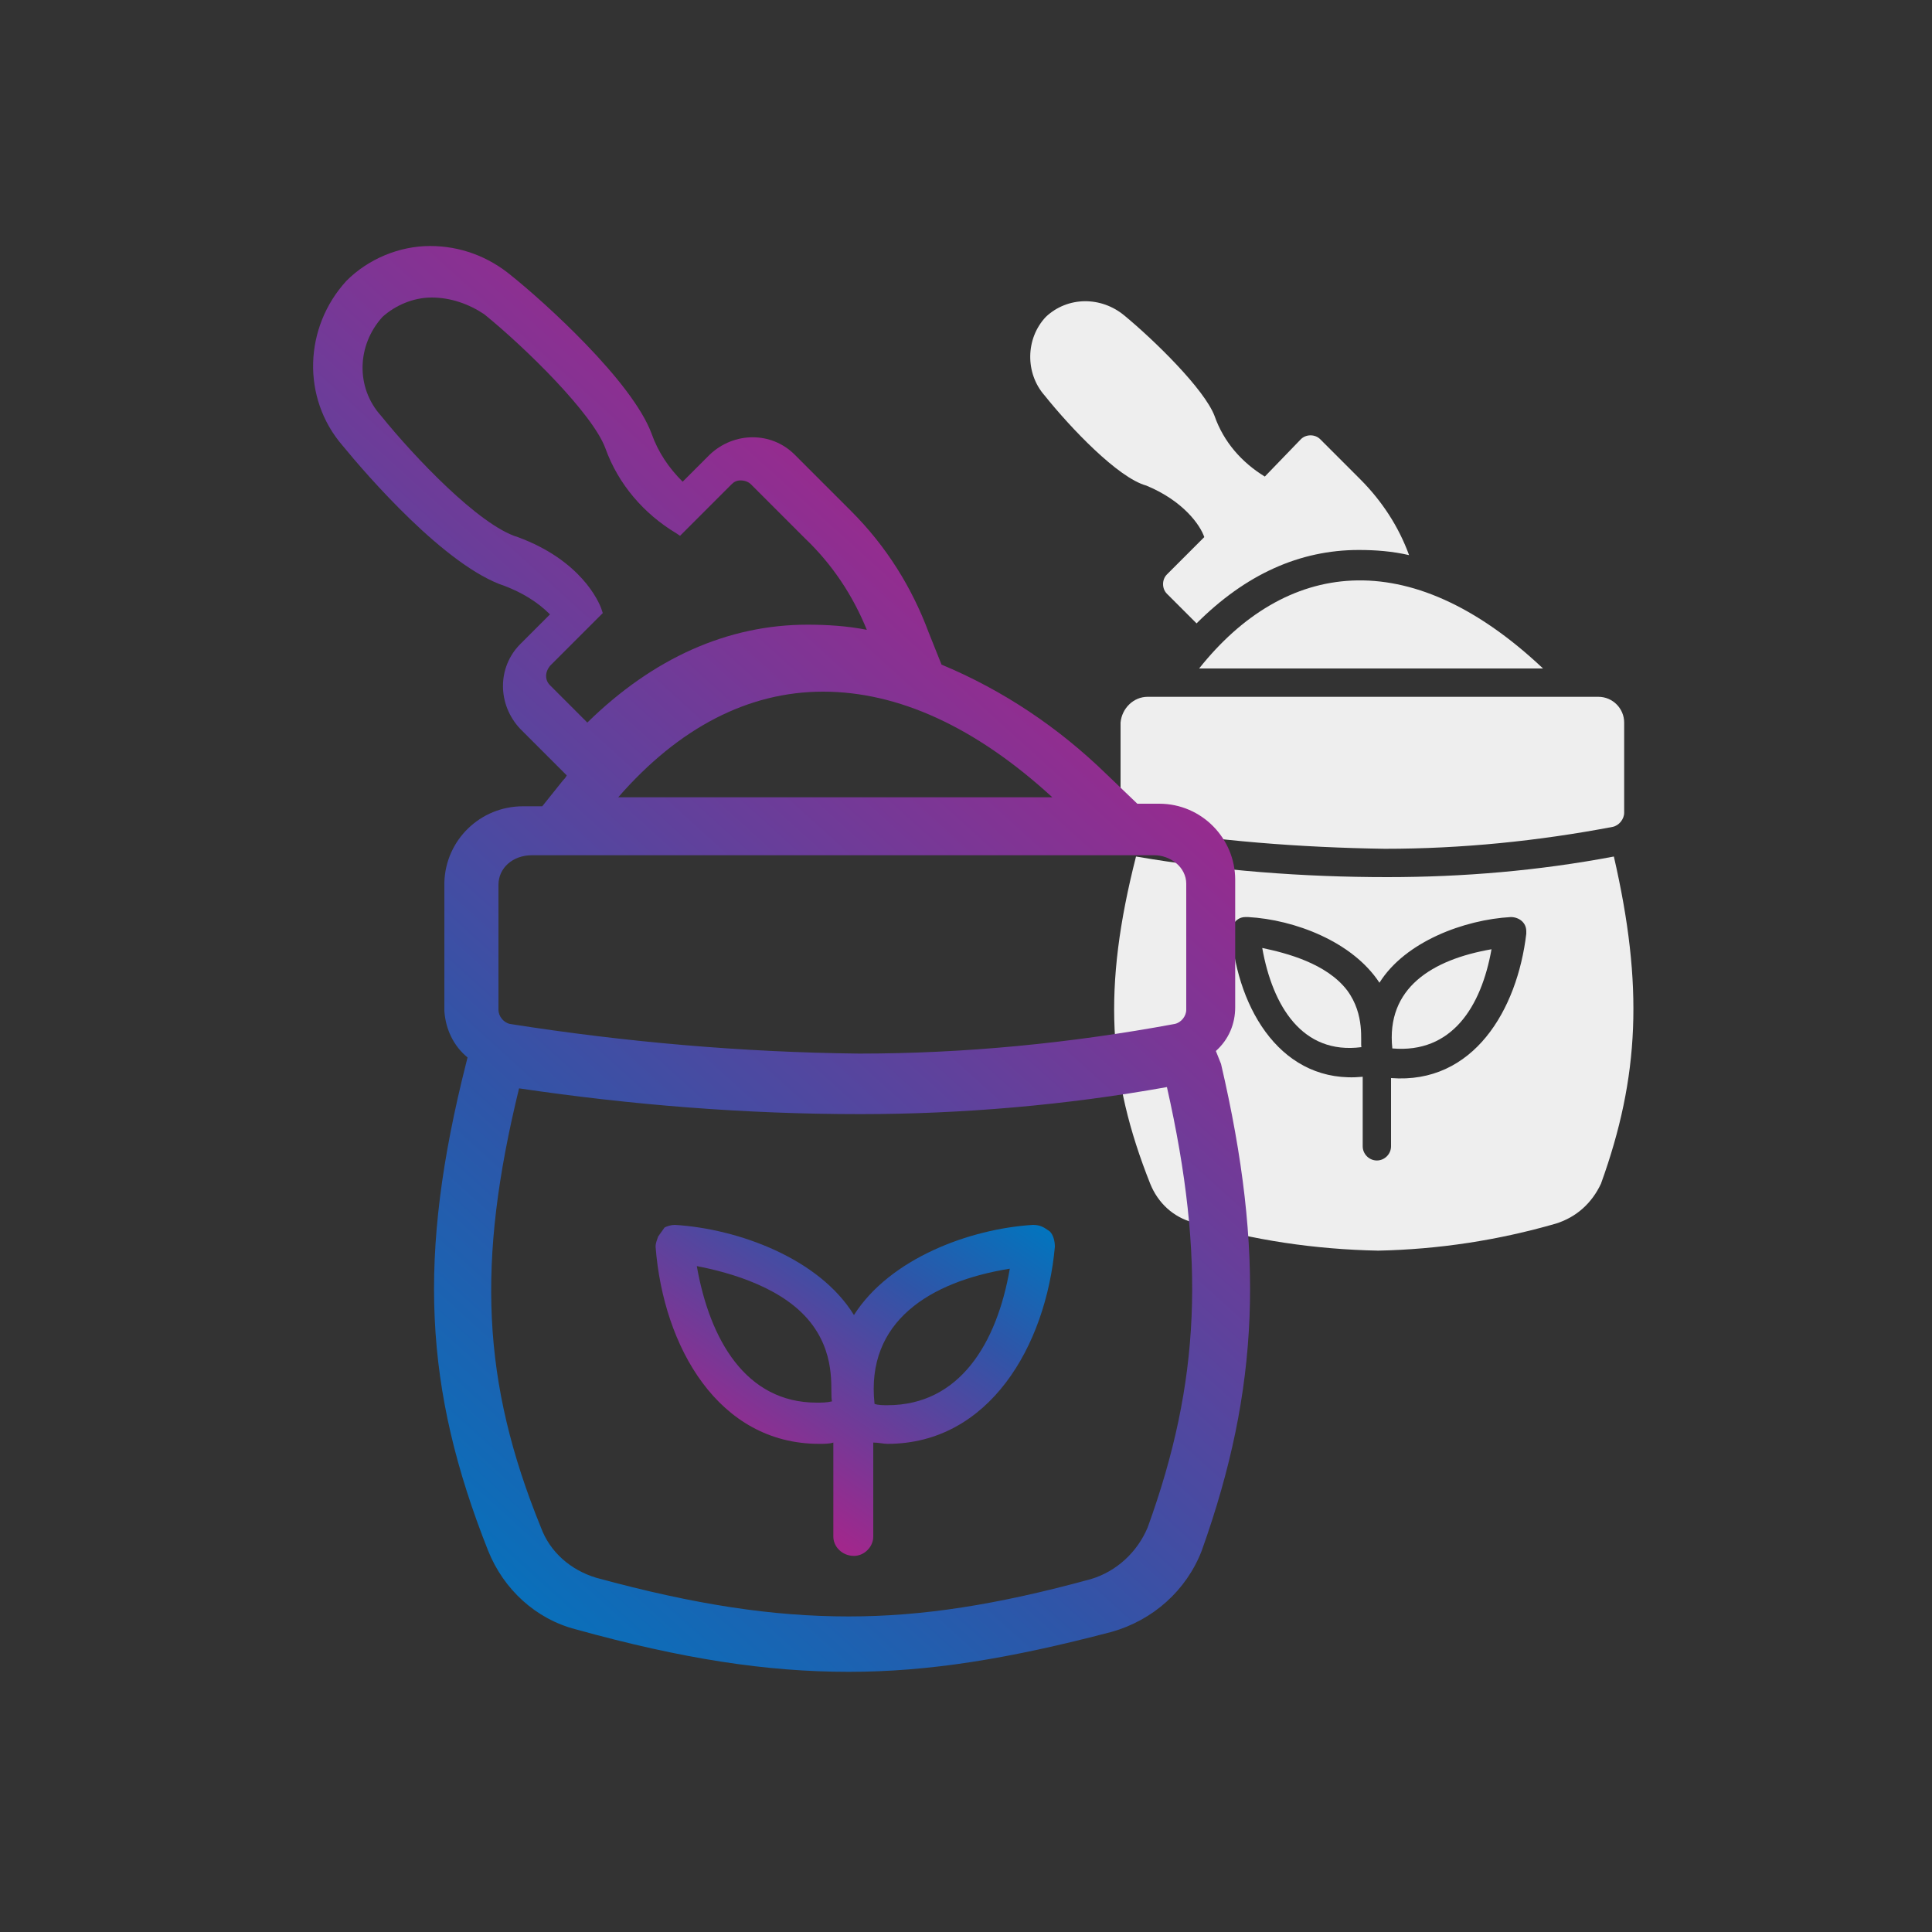 <?xml version="1.0" encoding="UTF-8"?> <svg xmlns="http://www.w3.org/2000/svg" xmlns:xlink="http://www.w3.org/1999/xlink" version="1.1" id="Layer_1" x="0px" y="0px" viewBox="0 0 150 150" style="enable-background:new 0 0 150 150;" xml:space="preserve"><rect x="0" y="0" width="150" height="150" fill="#333333" stroke="none"/> <style type="text/css"> .st0{clip-path:url(#SVGID_00000039821219688967568870000000080224497692890814_);fill:#EEEEEE;} .st1{clip-path:url(#SVGID_00000039821219688967568870000000080224497692890814_);fill:url(#SVGID_00000044860670392165398600000006404674617234948279_);} .st2{clip-path:url(#SVGID_00000039821219688967568870000000080224497692890814_);fill:url(#SVGID_00000165201924385610642780000004986418837868564900_);} </style> <g> <defs> <rect id="SVGID_1_" x="-1" y="-0.5" width="150" height="150"></rect> </defs> <clipPath id="SVGID_00000133515267367707346590000002680219735136668564_"> <use xlink:href="#SVGID_1_" style="overflow:visible;"></use> </clipPath> <path style="clip-path:url(#SVGID_00000133515267367707346590000002680219735136668564_);fill:#EEEEEE;" d="M87,56.1v7 c0,0.5,0.4,1,0.9,1.1c6.5,1.1,13.1,1.6,19.6,1.7c6,0,11.9-0.6,17.7-1.7c0.5-0.1,0.9-0.6,0.9-1.1v-7c0-1.1-0.9-2-2-2 c0,0-0.1,0-0.1,0H89.1C88,54.1,87.1,55,87,56.1 M93.1,51.9h26.7C109.3,42,99.7,43.6,93.1,51.9"></path> <path style="clip-path:url(#SVGID_00000133515267367707346590000002680219735136668564_);fill:#EEEEEE;" d="M93.5,41.7l-2.9,2.9 c-0.4,0.4-0.4,1.1,0,1.5c0,0,0,0,0,0l2.3,2.3c3.8-3.8,8-5.7,12.6-5.7c1.3,0,2.6,0.1,3.9,0.4c-0.8-2.2-2.1-4.2-3.8-5.9l-3.1-3.1 c-0.4-0.4-1.1-0.4-1.5,0c0,0,0,0,0,0L98.2,37c-1.8-1.1-3.2-2.7-3.9-4.7c-0.8-2.1-4.7-5.9-7-7.8c-1.8-1.5-4.4-1.5-6.1,0.1 c-1.6,1.7-1.6,4.4-0.1,6.1c2,2.5,5.7,6.4,7.9,7C91.9,38.9,93.2,40.8,93.5,41.7 M98,73.6c0.8,4.5,3.1,8.3,7.7,7.7 c-0.1-0.4,0.3-2.5-1.1-4.4C103,74.8,99.9,74,98,73.6 M108.1,81.4c4.6,0.4,6.9-3.2,7.7-7.7C111.2,74.5,107.6,76.7,108.1,81.4"></path> <path style="clip-path:url(#SVGID_00000133515267367707346590000002680219735136668564_);fill:#EEEEEE;" d="M125.3,66.5 c-5.8,1.1-11.7,1.6-17.6,1.6c-6.5,0-13.1-0.5-19.5-1.6c-2.6,10.2-2.2,17.1,1.1,25.4c0.6,1.5,1.8,2.6,3.3,3 c4.7,1.4,9.5,2.1,14.4,2.2c4.7-0.1,9.3-0.8,13.8-2.1c1.6-0.5,2.8-1.6,3.5-3.1C127.3,83.6,127.6,76.5,125.3,66.5 M108,83.7V89 c0,0.6-0.5,1.1-1.1,1.1c-0.6,0-1.1-0.5-1.1-1.1c0,0,0,0,0,0v-5.4c-6.2,0.6-9.7-5.1-10.2-11.2c0-0.6,0.4-1.2,1.1-1.2 c0.1,0,0.1,0,0.2,0c3.6,0.2,8.1,1.9,10.2,5.1c2-3.2,6.6-4.9,10.2-5.1c0.6,0,1.2,0.4,1.2,1.1c0,0.1,0,0.1,0,0.2 C117.8,78.4,114.4,84.2,108,83.7"></path> <linearGradient id="SVGID_00000111910840119305104470000016203304313599056796_" gradientUnits="userSpaceOnUse" x1="5.004" y1="145.011" x2="4.478" y2="144.37" gradientTransform="matrix(40.483 0 0 -33.492 -126.664 4947.964)"> <stop offset="0" style="stop-color:#0076BF"></stop> <stop offset="0.343" style="stop-color:#2F55A8"></stop> <stop offset="1" style="stop-color:#A1278C"></stop> </linearGradient> <path style="clip-path:url(#SVGID_00000133515267367707346590000002680219735136668564_);fill:url(#SVGID_00000111910840119305104470000016203304313599056796_);" d=" M81.2,95.4c-0.3-0.2-0.6-0.3-1-0.3c-4.9,0.3-11.1,2.6-13.9,7c-2.7-4.4-9-6.7-13.9-7c-0.3,0-0.6,0.1-0.8,0.2L51.1,96 c-0.1,0.3-0.2,0.5-0.2,0.8c0.6,7.8,4.9,15.3,12.7,15.3c0.4,0,0.8,0,1.1-0.1v7.3c0,0.8,0.7,1.5,1.6,1.5c0.8,0,1.5-0.7,1.5-1.5V112 c0.4,0,0.8,0.1,1.1,0.1c7.9,0,12.3-7.6,13-15.3c0-0.4-0.1-0.9-0.4-1.2L81.2,95.4z M78.4,98.5c-1,5.8-3.9,10.6-9.5,10.6 c-0.3,0-0.7,0-1-0.1C67.2,102.6,72.2,99.5,78.4,98.5 M64.6,108.8c-0.4,0.1-0.8,0.1-1.2,0.1c-5.5,0-8.3-4.9-9.3-10.6 c2.6,0.5,6.9,1.7,9,4.6C65,105.5,64.4,108.2,64.6,108.8"></path> <linearGradient id="SVGID_00000177473860835894914070000017811200095146821511_" gradientUnits="userSpaceOnUse" x1="20.594" y1="115.342" x2="87.3" y2="41.578"> <stop offset="0" style="stop-color:#0076BF"></stop> <stop offset="0.343" style="stop-color:#2F55A8"></stop> <stop offset="0.936" style="stop-color:#A1278C"></stop> </linearGradient> <path style="clip-path:url(#SVGID_00000133515267367707346590000002680219735136668564_);fill:url(#SVGID_00000177473860835894914070000017811200095146821511_);" d=" M94.8,82.6c3.4,14.6,3,25.2-1.5,37.8c-1.2,3.1-3.8,5.4-7,6.3c-8,2.1-14.2,3.1-20.4,3.1c-6.4,0-12.9-1-21.2-3.3 c-3.1-0.8-5.6-3.1-6.8-6.1c-5-12.6-5.5-22.9-1.7-37.9l0.1-0.4c-1.1-0.9-1.7-2.2-1.8-3.6v-10c0.1-3.3,2.8-5.9,6.1-5.9c0,0,0,0,0,0 h1.5l1.6-2c0.1-0.1,0.2-0.2,0.3-0.4l-3.6-3.6c-1.8-1.9-1.8-4.8,0-6.6l2.3-2.3c-1-1-2.2-1.7-3.5-2.2c-4.6-1.5-10.8-8.7-12.6-10.9 c-3.2-3.7-3-9.2,0.3-12.8c1.7-1.7,4.1-2.7,6.5-2.7c2.3,0,4.5,0.8,6.3,2.3c2.5,2,9.4,8.2,10.9,12.3c0.5,1.4,1.3,2.6,2.4,3.7l2.1-2.1 c1.9-1.8,4.8-1.8,6.6,0l4.4,4.4c2.7,2.7,4.7,5.9,6,9.4l1,2.5c4.8,2,9.1,4.9,12.8,8.5l2.4,2.3l1.7,0c0,0,0,0,0,0 c3.3,0,5.9,2.7,5.9,5.9v9.9c0,1.3-0.5,2.5-1.5,3.4L94.8,82.6l-0.9,0.2 M37.1,81.6 M40.6,63.6 M40.3,84.5C37,98,37.4,107.3,42,118.6 c0.7,1.9,2.3,3.3,4.3,3.9c7.7,2.1,13.7,3,19.6,3c5.7,0,11.5-0.9,18.8-2.9c2-0.6,3.6-2.1,4.4-4c4.1-11.3,4.5-20.9,1.5-34.2 c-7.8,1.4-15.9,2.1-23.8,2.1C57.9,86.5,49.1,85.8,40.3,84.5z M38.7,68.7v9.7c0,0.5,0.4,1,0.9,1.1c8.9,1.4,18,2.2,27.1,2.3 c8.2,0,16.4-0.8,24.5-2.3c0.5-0.1,0.9-0.6,0.9-1.1l0-9.8c0-0.6-0.3-1.2-0.8-1.6c-0.5-0.4-1.1-0.6-1.7-0.6l-48.3,0 C39.8,66.4,38.7,67.4,38.7,68.7z M48,61.9h33.7c-6-5.5-12-8.2-17.8-8.2C58.1,53.7,52.7,56.5,48,61.9z M33.5,23.1 c-1.4,0-2.8,0.6-3.8,1.5c-2,2.2-2.1,5.5-0.1,7.7c2.5,3.1,7.6,8.5,10.6,9.4c4.9,1.8,6.3,5,6.5,5.6l0.1,0.3l-4.1,4.1 c-0.4,0.5-0.4,1.1,0,1.5l2.9,2.9c5.1-5,10.9-7.6,17.1-7.6c1.5,0,3.1,0.1,4.6,0.4c-1.1-2.7-2.7-5.1-4.8-7.1l-4.2-4.2 c-0.2-0.2-0.5-0.3-0.8-0.3c-0.3,0-0.5,0.1-0.7,0.3l-4,4l-0.3-0.2c-2.5-1.5-4.5-3.8-5.5-6.6c-1-2.7-6.2-7.8-9.4-10.4 C36.4,23.6,35,23.1,33.5,23.1C33.5,23.1,33.5,23.1,33.5,23.1z"></path> </g> </svg> 